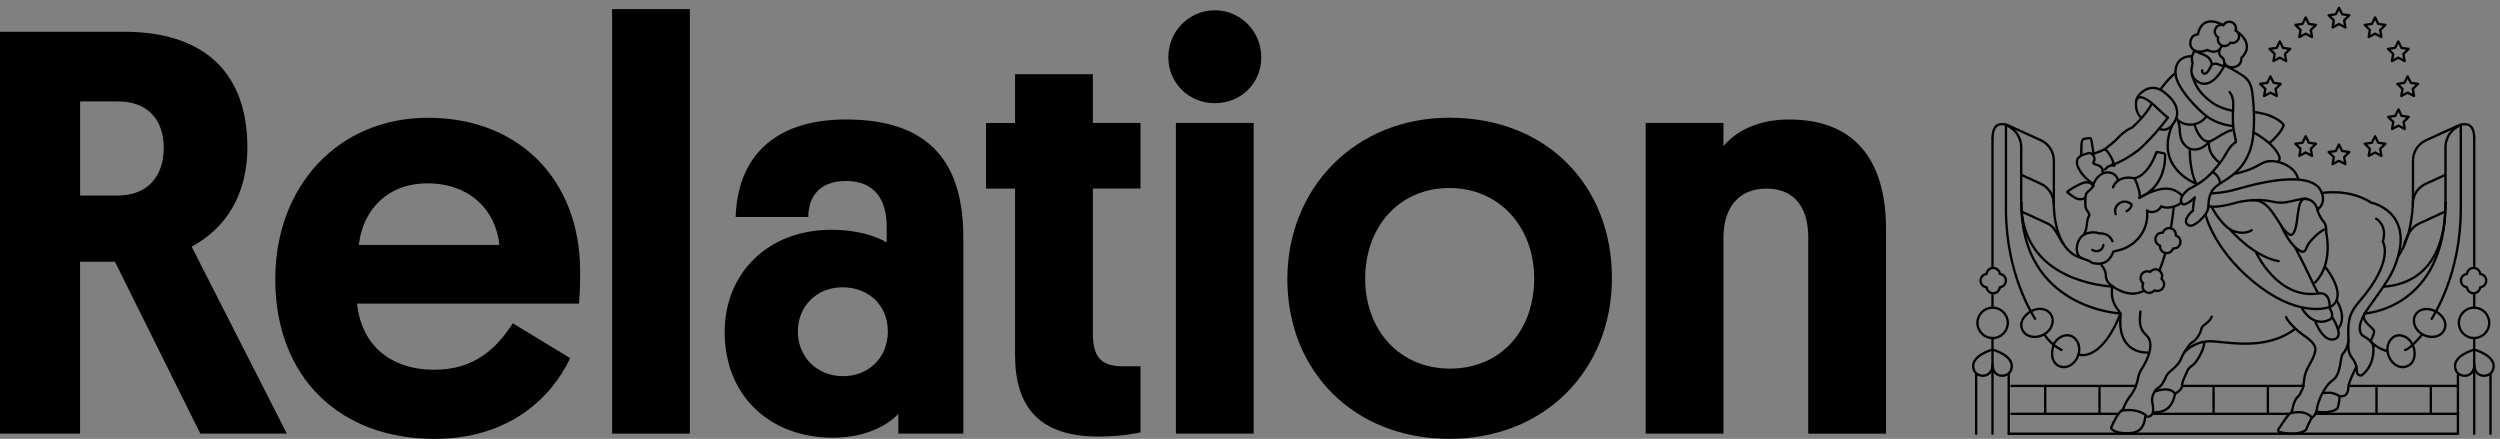 <svg width="319" height="56" viewBox="0 0 319 56" fill="none" xmlns="http://www.w3.org/2000/svg">
<rect x="0" y="0" width="319" height="56" fill="#808080" stroke="none"/>
<path d="M24.453 31.469L36.602 55.33H25.56L14.666 33.394H10.217V55.33H0V4.055H15.858C26.082 4.055 31.567 9.315 31.567 18.798C31.567 24.728 28.902 29.1 24.453 31.469ZM10.224 12.946V24.947H15.04C18.819 24.947 20.892 22.5 20.892 18.869C20.892 15.238 18.819 12.939 15.04 12.939H10.224V12.946Z" fill="black"/>
<path d="M45.568 38.733C46.089 43.993 49.791 47.18 55.425 47.18C60.467 47.18 63.35 44.515 65.43 41.25L72.763 45.699C70.394 50.663 65.057 56.001 55.425 56.001C43.424 56.001 35.125 48.224 35.125 35.623C35.125 23.771 43.128 15.027 54.614 15.027C66.1 15.027 74.026 22.805 74.026 34.664C74.026 35.63 74.026 37.034 73.878 38.74H45.575L45.568 38.733ZM45.786 31.252H63.717C63.273 26.803 59.938 23.397 54.529 23.397C49.488 23.397 46.308 26.732 45.786 31.252Z" fill="black"/>
<path d="M88.029 55.33H78.102V1.164H88.029V55.33Z" fill="black"/>
<path d="M106.105 29.32C109.659 29.32 112.106 30.286 113.142 30.949V28.946C113.142 25.541 111.662 23.094 107.953 23.094C104.244 23.094 103.137 25.463 103.137 27.691H93.872C94.097 20.21 98.617 15.246 107.953 15.246C119.361 15.246 122.922 21.543 122.922 30.363V55.331H114.623V52.814C113.509 53.999 110.844 55.853 106.254 55.853C98.328 55.853 92.469 50.593 92.469 42.364C92.469 34.954 97.877 29.32 106.105 29.32ZM107.586 47.998C110.844 47.998 113.29 45.629 113.29 42.294C113.29 38.959 110.844 36.66 107.509 36.66C104.173 36.66 101.804 39.107 101.804 42.294C101.804 45.481 104.173 47.998 107.586 47.998Z" fill="black"/>
<path d="M139.45 15.688H145.528V24.057H139.45V42.51C139.45 45.471 140.416 46.733 143.229 46.733H145.528V55.181C145.302 55.181 143.525 55.703 140.12 55.703C132.639 55.703 129.522 51.923 129.522 45.33V24.064H125.82V15.695H129.522V9.469H139.45V15.695V15.688Z" fill="black"/>
<path d="M149.078 7.313C149.078 3.978 151.743 1.312 155.008 1.312C158.273 1.312 160.938 3.978 160.938 7.313C160.938 10.648 158.343 13.165 155.008 13.165C151.673 13.165 149.078 10.57 149.078 7.313ZM159.972 55.331H150.044V15.69H159.972V55.331Z" fill="black"/>
<path d="M184.939 15.021C197.462 15.021 205.683 23.765 205.683 35.469C205.683 47.174 197.166 55.995 184.939 55.995C172.713 55.995 164.266 47.329 164.266 35.618C164.266 23.906 173.009 15.021 184.939 15.021ZM185.017 47.033C191.539 47.033 195.763 42.14 195.763 35.547C195.763 28.954 191.313 23.99 184.946 23.99C178.579 23.99 174.201 28.884 174.201 35.547C174.201 42.21 178.65 47.033 185.017 47.033Z" fill="black"/>
<path d="M230.736 30.363C230.736 26.514 229.029 24.067 225.398 24.067C221.767 24.067 219.912 26.584 219.912 30.363V55.331H209.984V15.69H219.912V18.652C220.878 17.467 223.395 15.246 228.282 15.246C237.547 15.246 240.656 21.543 240.656 29.179V55.338H230.729V30.371L230.736 30.363Z" fill="black"/>
<path d="M315.689 43.136C316.76 43.136 317.628 42.268 317.628 41.197C317.628 40.126 316.76 39.258 315.689 39.258C314.618 39.258 313.75 40.126 313.75 41.197C313.75 42.268 314.618 43.136 315.689 43.136Z" stroke="black" stroke-width="0.3" stroke-linecap="round" stroke-linejoin="round"/>
<path d="M313.998 15.965V26.704C313.998 35.045 310.501 40.263 310.289 40.686" stroke="black" stroke-width="0.3" stroke-linecap="round" stroke-linejoin="round"/>
<path d="M310.924 39.798C311.714 40.313 312.391 41.236 311.813 42.217C311.291 43.098 310.05 43.204 309.091 42.654C308.132 42.104 307.744 40.99 308.217 40.172C308.604 39.502 309.592 39.093 310.917 39.798H310.924Z" stroke="black" stroke-width="0.3" stroke-linecap="round" stroke-linejoin="round"/>
<path d="M308.023 44.423C308.234 45.34 308.079 46.475 306.986 46.785C305.999 47.06 305.026 46.278 304.723 45.213C304.42 44.148 304.906 43.084 305.816 42.823C306.563 42.611 307.522 43.203 307.804 43.944L308.023 44.43" stroke="black" stroke-width="0.3" stroke-linecap="round" stroke-linejoin="round"/>
<path d="M306.891 44.655C307.645 44.465 309.098 42.652 309.098 42.652" stroke="black" stroke-width="0.3" stroke-linecap="round" stroke-linejoin="round"/>
<path d="M304.588 44.819C303.735 44.53 302.994 44.156 302.508 43.522" stroke="black" stroke-width="0.3" stroke-linecap="round" stroke-linejoin="round"/>
<path d="M312.047 25.854C312.047 21.299 312.047 18.662 312.047 18.662C312.047 18.662 312.04 16.765 314 15.961" stroke="black" stroke-width="0.3" stroke-linecap="round" stroke-linejoin="round"/>
<path d="M314.784 36.657C314.826 37.087 315.193 37.419 315.63 37.419C316.067 37.419 316.434 37.08 316.476 36.657C316.907 36.608 317.245 36.248 317.245 35.804C317.245 35.36 316.907 35 316.476 34.958C316.434 34.521 316.067 34.19 315.63 34.19C315.186 34.19 314.826 34.528 314.784 34.958H314.777C314.347 35 314.016 35.36 314.016 35.804C314.016 36.248 314.354 36.608 314.784 36.65V36.657Z" stroke="black" stroke-width="0.3" stroke-linecap="round" stroke-linejoin="round"/>
<path d="M306.039 32.645C307.922 29.945 307.893 25.594 307.893 25.594V20.496C307.893 19.41 308.507 18.423 309.48 17.937L313.682 16.019C313.908 15.913 314.155 15.85 314.409 15.85C314.465 15.85 314.521 15.857 314.578 15.857C315.614 15.857 315.713 17.105 315.713 17.612" stroke="black" stroke-width="0.3" stroke-linecap="round" stroke-linejoin="round"/>
<path d="M304.219 36.574C306.764 36.398 312.052 35.051 312.052 25.863" stroke="black" stroke-width="0.3" stroke-linecap="round" stroke-linejoin="round"/>
<path d="M315.72 44.611C315.72 44.611 318.738 45.415 318.103 47.192C317.723 48.278 315.72 48.306 315.72 46.536C315.72 48.306 313.725 48.278 313.344 47.192C312.716 45.415 315.72 44.611 315.72 44.611Z" stroke="black" stroke-width="0.3" stroke-linecap="round" stroke-linejoin="round"/>
<path d="M313.633 47.846V55.341" stroke="black" stroke-width="0.3" stroke-linecap="round" stroke-linejoin="round"/>
<path d="M317.789 47.783V55.342" stroke="black" stroke-width="0.3" stroke-linecap="round" stroke-linejoin="round"/>
<path d="M315.711 43.137V55.342" stroke="black" stroke-width="0.3" stroke-linecap="round" stroke-linejoin="round"/>
<path d="M315.711 37.531V39.259" stroke="black" stroke-width="0.3" stroke-linecap="round" stroke-linejoin="round"/>
<path d="M315.711 33.956V19.282V17.611" stroke="black" stroke-width="0.3" stroke-linecap="round" stroke-linejoin="round"/>
<path d="M281.011 8.968C281.011 8.968 280.905 9.236 281.194 9.377C281.625 9.588 282.069 8.524 282.069 8.524C282.069 8.524 282.182 8.171 282.555 8.136C282.929 8.101 283.183 8.263 283.183 8.263C283.183 8.263 283.557 8.467 283.839 8.333" stroke="black" stroke-width="0.3" stroke-linecap="round" stroke-linejoin="round"/>
<path d="M282.217 8.241C282.217 8.241 282.267 7.501 281.329 7.042C281.033 6.901 280.278 6.648 279.961 6.422" stroke="black" stroke-width="0.3" stroke-linecap="round" stroke-linejoin="round"/>
<path d="M283.243 6.287C283.243 6.287 282.708 6.929 281.664 6.379" stroke="black" stroke-width="0.3" stroke-linecap="round" stroke-linejoin="round"/>
<path d="M283.857 8.1C283.765 7.754 283.765 7.486 283.589 7.374C283.412 7.261 283.293 7.099 283.293 7.099C282.905 6.485 283.518 5.914 283.518 5.914" stroke="black" stroke-width="0.3" stroke-linecap="round" stroke-linejoin="round"/>
<path d="M281.667 6.38C281.667 6.38 280.066 7.078 279.558 5.935C279.417 5.625 279.368 4.476 280.461 4.384C280.461 4.384 280.792 1.662 283.697 3.207" stroke="black" stroke-width="0.3" stroke-linecap="round" stroke-linejoin="round"/>
<path d="M283.852 8.101C283.852 8.101 284.268 8.721 285.015 8.58C286.143 8.361 285.995 7.395 285.995 7.395C285.995 7.395 288.012 5.76 285.255 3.877" stroke="black" stroke-width="0.3" stroke-linecap="round" stroke-linejoin="round"/>
<path d="M283.846 8.348C283.846 8.348 282.365 11.528 280.532 10.478C279.516 9.899 279.516 9.039 279.756 8.228C279.869 7.862 279.34 7.594 280.031 6.473" stroke="black" stroke-width="0.3" stroke-linecap="round" stroke-linejoin="round"/>
<path d="M277.594 9.413C277.594 9.413 277.347 7.249 279.582 7.164" stroke="black" stroke-width="0.3" stroke-linecap="round" stroke-linejoin="round"/>
<path d="M283.555 23.239C284.69 22.541 286.298 21.554 287.13 19.093C287.849 16.992 287.623 13.537 287.383 11.767C287.144 9.998 286.241 9.723 285.522 9.236C284.958 8.855 283.844 8.348 283.844 8.348" stroke="black" stroke-width="0.3" stroke-linecap="round" stroke-linejoin="round"/>
<path d="M280.049 25.213C279.845 25.975 279.817 26.905 279.817 26.905C279.605 26.976 278.519 28.083 279.097 28.633C279.788 29.296 281.079 27.744 281.079 27.744C281.079 27.744 281.812 27.117 281.798 26.221C281.784 25.107 282.235 24.409 282.235 24.409C282.404 24.05 282.947 23.62 283.441 23.316" stroke="black" stroke-width="0.3" stroke-linecap="round" stroke-linejoin="round"/>
<path d="M282.391 21.85C282.694 21.498 283.11 20.983 283.406 20.595C284.097 19.693 284.323 18.762 285.317 18.099C285.317 18.099 285.197 17.457 285.049 16.766C284.943 16.259 284.851 15.194 284.957 13.594C284.992 13.015 284.943 12.317 284.499 11.746" stroke="black" stroke-width="0.3" stroke-linecap="round" stroke-linejoin="round"/>
<path d="M280.046 25.211C280.046 25.211 278.748 26.494 278.396 25.937C277.987 25.295 278.776 24.583 279.15 24.231C279.312 24.082 280.053 23.779 280.892 23.194C281.456 22.799 281.9 22.39 282.302 21.953" stroke="black" stroke-width="0.3" stroke-linecap="round" stroke-linejoin="round"/>
<path d="M279.688 9.51C280.047 10.659 280.456 11.78 282.247 13.078C283.389 13.903 284.933 14.142 284.933 14.142" stroke="black" stroke-width="0.3" stroke-linecap="round" stroke-linejoin="round"/>
<path d="M277.594 9.412C277.721 11.267 280.597 14.136 281.578 14.834C281.578 14.834 282.875 15.906 284.948 16.075" stroke="black" stroke-width="0.3" stroke-linecap="round" stroke-linejoin="round"/>
<path d="M277.547 9.35C277.025 9.78 276.447 10.365 275.855 11.176L275.678 11.458C274.078 10.626 272.914 12.156 272.914 12.156C272.442 12.642 272.301 14.208 273.253 15.054" stroke="black" stroke-width="0.3" stroke-linecap="round" stroke-linejoin="round"/>
<path d="M275.686 11.457C275.686 11.457 278.782 13.241 277.498 15.497C277.308 15.829 276.568 16.95 275.531 16.414" stroke="black" stroke-width="0.3" stroke-linecap="round" stroke-linejoin="round"/>
<path d="M272.617 12.745C272.617 12.745 272.793 12.033 273.886 12.674C274.288 12.907 274.648 13.21 274.979 13.527C275.48 14.007 276.305 14.783 276.622 15.008" stroke="black" stroke-width="0.3" stroke-linecap="round" stroke-linejoin="round"/>
<path d="M268.566 19.037C268.235 19.235 267.008 19.679 267.008 19.679" stroke="black" stroke-width="0.3" stroke-linecap="round" stroke-linejoin="round"/>
<path d="M274.549 13.26C274.549 13.26 274.034 14.458 272.095 16.256C272.095 16.256 271.171 16.574 270.191 17.66C269.839 18.047 268.887 18.802 268.562 19.035" stroke="black" stroke-width="0.3" stroke-linecap="round" stroke-linejoin="round"/>
<path d="M289.658 18.203C291.273 16.772 291.4 15.947 291.4 15.947C291.4 15.947 290.589 14.664 287.648 14.297" stroke="black" stroke-width="0.3" stroke-linecap="round" stroke-linejoin="round"/>
<path d="M282.133 24.67C282.133 24.67 283.543 24.692 285.644 24.078C289.508 22.95 295.339 21.864 296.27 24.628" stroke="black" stroke-width="0.3" stroke-linecap="round" stroke-linejoin="round"/>
<path d="M281.812 26.3C281.812 26.3 282.659 26.653 285.387 25.849C285.387 25.849 287.7 25.2 290.006 25.736C290.655 25.891 291.338 25.905 291.987 25.757C292.361 25.672 293.842 25.355 293.842 25.355C294.448 25.313 295.047 25.567 295.4 26.067C295.534 26.251 295.633 26.476 295.682 26.744C295.682 26.744 296.796 26.124 296.281 24.629" stroke="black" stroke-width="0.3" stroke-linecap="round" stroke-linejoin="round"/>
<path d="M293.217 22.729C292.71 21.064 290.7 20.67 290.7 20.67C290.7 20.67 290.7 20.67 290.707 20.663C290.884 20.444 290.926 20.141 290.813 19.887C290.037 18.152 287.562 16.904 287.562 16.904" stroke="black" stroke-width="0.3" stroke-linecap="round" stroke-linejoin="round"/>
<path d="M296.281 24.63C296.281 24.63 299.722 24.009 302.55 25.85C302.55 25.85 308.049 26.943 305.772 33.416C305.201 35.044 304.75 35.735 302.183 39.324C300.879 41.151 300.97 42.18 301.351 42.702C301.393 42.758 301.45 42.807 301.506 42.85C301.732 43.019 302.796 43.4 302.846 44.401C302.846 44.401 303.05 46.601 301.351 47.891C301.351 47.891 300.716 48.082 300.716 47.207C300.716 47.052 300.702 46.904 300.667 46.756C300.596 46.488 300.455 46.079 300.138 45.684C299.602 45.022 299.616 44.316 299.673 43.4" stroke="black" stroke-width="0.3" stroke-linecap="round" stroke-linejoin="round"/>
<path d="M303.2 27.912C303.2 27.912 304.674 28.709 304.046 30.845C304.046 30.845 305.64 33.222 300.951 38.594C300.599 38.996 300.295 39.448 300.063 39.934C299.738 40.604 299.654 41.295 299.64 42.12L299.654 43.037C299.654 43.157 299.654 43.276 299.661 43.396C299.661 43.396 299.647 44.376 298.949 45.145C298.561 45.568 298.779 47.754 297.63 48.544C296.481 49.333 295.691 51.54 295.642 52.133C295.642 52.133 295.571 52.95 295 53.296" stroke="black" stroke-width="0.3" stroke-linecap="round" stroke-linejoin="round"/>
<path d="M292.374 52.656C292.522 52.331 292.663 51.119 293.156 50.674C293.65 50.23 293.417 50.23 293.777 49.68C294.003 49.335 293.883 48.468 294.228 47.487C294.538 46.613 295.328 45.661 295.441 44.667C295.533 43.835 294.411 43.102 293.72 42.629C293.333 42.361 291.88 41.085 291.711 40.443" stroke="black" stroke-width="0.3" stroke-linecap="round" stroke-linejoin="round"/>
<path d="M295 53.283C294.739 53.678 294.309 54.701 294.309 54.701C294.302 54.785 294.253 54.856 294.182 54.905C293.16 55.568 291.566 55.3 290.882 55.138C290.72 55.102 290.643 54.905 290.734 54.764C290.897 54.517 291.15 54.136 291.397 53.777C291.707 53.326 292.011 52.91 292.116 52.811C292.37 52.585 293.379 52.571 293.661 52.606C294.563 52.712 295 53.276 295 53.276" stroke="black" stroke-width="0.3" stroke-linecap="round" stroke-linejoin="round"/>
<path d="M272.375 22.744C272.375 22.744 274.039 22.547 275.16 19.423C275.188 19.345 276.013 19.564 276.098 19.571C276.183 19.578 276.253 19.648 276.26 19.733C276.309 20.474 276.218 23.858 272.995 25.219" stroke="black" stroke-width="0.3" stroke-linecap="round" stroke-linejoin="round"/>
<path d="M267.133 19.658C267.105 19.355 266.851 17.677 266.795 17.642C266.717 17.599 265.906 17.691 265.836 17.747C265.49 18.051 265.639 18.742 265.547 19.764" stroke="black" stroke-width="0.3" stroke-linecap="round" stroke-linejoin="round"/>
<path d="M278.464 24.98C278.055 24.592 277.42 24.098 276.532 24.07C274.868 24.014 272.992 25.248 272.992 25.248" stroke="black" stroke-width="0.3" stroke-linecap="round" stroke-linejoin="round"/>
<path d="M278.394 25.841C277.294 26.659 276.166 26.56 275.764 26.313C275.764 26.313 275.637 26.736 275.08 26.955C274.361 27.237 273.952 26.856 273.952 26.856C273.952 26.892 273.959 26.927 273.966 26.962C274.198 29.268 272.626 31.369 270.384 31.926L269.672 32.102C269.122 33.534 268.29 33.717 267.415 33.632C266.774 33.569 266.851 33.414 266.513 33.273C266.315 33.188 265.702 32.97 265.638 32.941C264.595 32.532 264.933 30.466 265.913 29.952C265.913 29.952 266.238 29.352 266.28 28.69C266.322 28.027 266.428 27.815 266.576 27.519C266.724 27.223 266.097 26.807 266.097 26.271C266.097 25.735 265.984 24.783 266.393 24.48C266.802 24.177 267.098 23.754 267.098 23.754" stroke="black" stroke-width="0.3" stroke-linecap="round" stroke-linejoin="round"/>
<path d="M269.965 27.327C269.965 27.327 269.613 26.488 270.438 25.938C271.277 25.381 271.982 26.079 271.982 26.079C271.982 26.079 272.067 26.531 271.347 26.947" stroke="black" stroke-width="0.3" stroke-linecap="round" stroke-linejoin="round"/>
<path d="M268.304 22.018C268.389 20.763 266.824 21.165 267.148 20.657C267.5 20.121 266.929 19.458 266.52 19.529L265.942 19.691C265.512 19.839 265.188 20.072 265.089 20.311C264.588 21.524 266.809 23.407 266.936 23.322" stroke="black" stroke-width="0.3" stroke-linecap="round" stroke-linejoin="round"/>
<path d="M278.727 44.985C278.727 44.985 279.714 43.666 281.808 43.553C283.69 43.455 288.831 44.957 292.779 42.023" stroke="black" stroke-width="0.3" stroke-linecap="round" stroke-linejoin="round"/>
<path d="M273.797 52.994C273.684 53.163 273.74 54.228 273.021 54.834C272.091 55.617 270.18 55.152 270.18 55.152" stroke="black" stroke-width="0.3" stroke-linecap="round" stroke-linejoin="round"/>
<path d="M270.633 52.435C270.633 52.435 272.036 52.033 273.39 52.71C273.771 52.901 273.806 53.035 273.806 53.035C273.806 53.035 273.975 53.317 274.384 53.077C274.793 52.837 274.737 52.449 274.737 52.012C274.737 51.575 274.412 51.089 274.786 50.242C275.16 49.396 275.435 49.65 275.886 49.002C276.337 48.353 276.281 48.113 276.598 47.718C276.915 47.323 277.994 46.632 278.311 45.765C278.558 45.095 279.179 44.256 279.447 43.911C279.517 43.826 279.595 43.748 279.693 43.699C279.884 43.593 280.257 43.332 280.575 42.768C280.744 42.472 280.822 42.254 280.857 42.092C280.906 41.845 281.033 41.619 281.245 41.478C281.59 41.245 282.048 40.865 282.218 40.406" stroke="black" stroke-width="0.3" stroke-linecap="round" stroke-linejoin="round"/>
<path d="M273.117 39.758C272.941 41.436 273.061 42.007 273.963 42.874C273.963 42.874 275.204 43.869 273.442 46.809C273.075 47.415 272.934 47.627 272.828 48.198C272.722 48.769 272.504 49.679 271.813 50.546C271.122 51.413 270.988 52.104 270.819 52.344C270.374 52.457 269.683 53.874 269.394 54.523C269.324 54.678 269.578 54.953 270.191 55.15" stroke="black" stroke-width="0.3" stroke-linecap="round" stroke-linejoin="round"/>
<path d="M266.977 31.889C267.16 32.002 267.47 32.136 267.816 32.002C268.302 31.805 268.387 31.389 268.394 31.262" stroke="black" stroke-width="0.3" stroke-linecap="round" stroke-linejoin="round"/>
<path d="M269.531 36.516C269.319 37.926 269.672 38.758 270.222 39.484C270.589 39.971 270.589 40.175 270.567 40.38C270.236 44.533 272.958 45.054 274.156 44.984" stroke="black" stroke-width="0.3" stroke-linecap="round" stroke-linejoin="round"/>
<path d="M268.156 33.857C268.156 33.857 268.699 34.45 268.699 35.091C268.699 35.698 269.016 36.191 269.545 36.495" stroke="black" stroke-width="0.3" stroke-linecap="round" stroke-linejoin="round"/>
<path d="M284.602 29.346C284.602 29.346 287.591 32.794 290.75 33.315" stroke="black" stroke-width="0.3" stroke-linecap="round" stroke-linejoin="round"/>
<path d="M282.25 26.475C282.25 26.475 283.456 28.837 284.922 29.443C286.389 30.056 287.313 29.373 287.313 29.373" stroke="black" stroke-width="0.3" stroke-linecap="round" stroke-linejoin="round"/>
<path d="M287.906 32.279C287.906 32.279 290.677 38.237 295.818 37.441C295.966 37.419 297.291 37.18 297.27 39.168" stroke="black" stroke-width="0.3" stroke-linecap="round" stroke-linejoin="round"/>
<path d="M295.68 26.744C295.68 26.744 295.962 27.647 296.343 28.084C296.723 28.521 296.85 28.81 296.836 29.762C296.836 29.762 297.76 33.682 295.391 36.051" stroke="black" stroke-width="0.3" stroke-linecap="round" stroke-linejoin="round"/>
<path d="M291.148 28.957C291.367 29.345 292.255 31.474 293.694 32.102" stroke="black" stroke-width="0.3" stroke-linecap="round" stroke-linejoin="round"/>
<path d="M292.177 29.946C291.288 29.431 291.07 28.62 289.864 26.956C288.658 25.285 287.375 25.56 287.375 25.56" stroke="black" stroke-width="0.3" stroke-linecap="round" stroke-linejoin="round"/>
<path d="M292.836 31.545C292.836 31.545 293.795 33.294 294.782 35.423C295.677 37.355 295.819 37.44 295.819 37.44" stroke="black" stroke-width="0.3" stroke-linecap="round" stroke-linejoin="round"/>
<path d="M293.695 32.103C293.695 32.103 294.09 32.307 294.33 31.574C294.57 30.841 295.888 29.6 296.6 29.275" stroke="black" stroke-width="0.3" stroke-linecap="round" stroke-linejoin="round"/>
<path d="M281.422 27.398C281.422 27.398 282.592 32.369 288.572 36.748C293.811 40.577 297.266 39.174 297.266 39.174" stroke="black" stroke-width="0.3" stroke-linecap="round" stroke-linejoin="round"/>
<path d="M297.277 39.169C297.277 39.169 298.193 38.894 298.278 37.738C298.398 36.18 296.727 34.1 296.727 34.1" stroke="black" stroke-width="0.3" stroke-linecap="round" stroke-linejoin="round"/>
<path d="M277.187 15.955C275.622 19.551 277.335 22.139 280.198 23.443" stroke="black" stroke-width="0.3" stroke-linecap="round" stroke-linejoin="round"/>
<path d="M281.862 18.238C281.862 18.238 281.643 19.522 283.202 20.763" stroke="black" stroke-width="0.3" stroke-linecap="round" stroke-linejoin="round"/>
<path d="M279.422 19.17C279.422 19.17 279.373 21.842 280.283 23.513" stroke="black" stroke-width="0.3" stroke-linecap="round" stroke-linejoin="round"/>
<path d="M283.248 23.301C283.205 22.356 282.303 21.947 282.303 21.947L282.141 22.116" stroke="black" stroke-width="0.3" stroke-linecap="round" stroke-linejoin="round"/>
<path d="M277.711 15.123C278.402 16.018 280.355 16.399 281.547 14.848" stroke="black" stroke-width="0.3" stroke-linecap="round" stroke-linejoin="round"/>
<path d="M280.023 15.922C280.284 16.782 280.947 18.171 281.934 18.051C282.308 18.009 284.184 16.62 284.769 16.634" stroke="black" stroke-width="0.3" stroke-linecap="round" stroke-linejoin="round"/>
<path d="M277.711 15.123C277.711 15.123 277.972 15.278 278.099 16.152C278.212 16.914 277.993 17.986 279.163 18.846C279.163 18.846 280.475 19.734 281.935 18.049" stroke="black" stroke-width="0.3" stroke-linecap="round" stroke-linejoin="round"/>
<path d="M268.531 19.064C268.531 19.064 268.729 18.972 269.236 19.811C269.744 20.65 269.695 20.995 269.695 20.995C269.695 20.995 269.413 21.094 268.954 21.27C268.778 21.341 268.926 21.454 268.531 21.637" stroke="black" stroke-width="0.3" stroke-linecap="round" stroke-linejoin="round"/>
<ellipse cx="269.698" cy="20.995" rx="0.3" ry="0.3" fill="black"/>
<path d="M276.622 15.008C276.622 15.008 275.12 17.116 272.99 19.055C272.99 19.055 271.404 20.324 269.719 20.987" stroke="black" stroke-width="0.3" stroke-linecap="round" stroke-linejoin="round"/>
<path d="M290.702 20.663C289.827 20.466 289.108 20.529 288.389 20.966C286.859 21.904 285.117 22.172 285.117 22.172" stroke="black" stroke-width="0.3" stroke-linecap="round" stroke-linejoin="round"/>
<path d="M293.773 39.406C293.773 39.406 295.064 41.81 297.214 40.816C298.06 40.421 297.193 39.201 297.193 39.201" stroke="black" stroke-width="0.3" stroke-linecap="round" stroke-linejoin="round"/>
<path d="M295.461 41.093C295.461 41.093 296.49 43.857 297.999 43.237C299.127 42.778 297.583 40.473 297.583 40.473" stroke="black" stroke-width="0.3" stroke-linecap="round" stroke-linejoin="round"/>
<path d="M298.156 38.342C298.156 38.342 299.496 40.351 298.431 41.846" stroke="black" stroke-width="0.3" stroke-linecap="round" stroke-linejoin="round"/>
<path d="M269.617 23.902C269.617 23.902 270.111 22.28 272.374 22.752" stroke="black" stroke-width="0.3" stroke-linecap="round" stroke-linejoin="round"/>
<path d="M272.375 22.746C272.375 22.746 272.678 23.416 272.847 23.98C272.96 24.347 273.129 25.024 273.003 25.221" stroke="black" stroke-width="0.3" stroke-linecap="round" stroke-linejoin="round"/>
<path d="M267.087 23.755C267.087 23.755 266.784 22.894 265.515 23.451C264.838 23.747 263.795 24.396 263.773 24.495C263.773 24.495 264.739 25.376 265.289 25.419C265.839 25.461 266.072 25.242 266.072 25.242" stroke="black" stroke-width="0.3" stroke-linecap="round" stroke-linejoin="round"/>
<path d="M300.682 46.795C300.245 47.648 299.695 48.812 299.645 49.404C299.645 49.404 299.744 50.736 298.531 50.553" stroke="black" stroke-width="0.3" stroke-linecap="round" stroke-linejoin="round"/>
<path d="M295.625 52.542C296.408 52.648 297.43 52.676 298.185 52.183C298.255 52.133 298.304 52.063 298.311 51.978C298.311 51.978 298.523 51.273 298.53 50.547" stroke="black" stroke-width="0.3" stroke-linecap="round" stroke-linejoin="round"/>
<path d="M302.495 43.515C302.7 43.106 302.953 42.535 302.939 42.274C302.918 41.836 301.155 40.962 301.734 39.996" stroke="black" stroke-width="0.3" stroke-linecap="round" stroke-linejoin="round"/>
<path d="M277.539 50.251C277.955 50.011 278.435 49.623 278.435 49.186C278.435 48.749 278.639 48.382 279.013 47.529C279.386 46.676 279.485 46.972 280.113 46.288C280.113 46.288 281.184 44.913 281.269 43.693" stroke="black" stroke-width="0.3" stroke-linecap="round" stroke-linejoin="round"/>
<path d="M274.727 52.621C275.354 52.663 276.158 52.529 276.708 52.001C277.385 51.345 277.533 50.252 277.533 50.252" stroke="black" stroke-width="0.3" stroke-linecap="round" stroke-linejoin="round"/>
<path d="M298.452 1L298.861 1.818L299.771 1.952L299.115 2.594L299.27 3.496L298.452 3.073L297.641 3.496L297.796 2.594L297.141 1.952L298.05 1.818L298.452 1Z" stroke="black" stroke-width="0.3" stroke-linecap="round" stroke-linejoin="round"/>
<path d="M298.452 18.445L298.861 19.27L299.771 19.397L299.115 20.039L299.27 20.948L298.452 20.518L297.641 20.948L297.796 20.039L297.141 19.397L298.05 19.27L298.452 18.445Z" stroke="black" stroke-width="0.3" stroke-linecap="round" stroke-linejoin="round"/>
<path d="M303.061 2.229L303.463 3.053L304.372 3.18L303.716 3.822L303.872 4.725L303.061 4.302L302.243 4.725L302.398 3.822L301.742 3.18L302.652 3.053L303.061 2.229Z" stroke="black" stroke-width="0.3" stroke-linecap="round" stroke-linejoin="round"/>
<path d="M306.022 5.287L306.431 6.112L307.341 6.239L306.678 6.881L306.833 7.79L306.022 7.36L305.212 7.79L305.367 6.881L304.711 6.239L305.613 6.112L306.022 5.287Z" stroke="black" stroke-width="0.3" stroke-linecap="round" stroke-linejoin="round"/>
<path d="M307.218 9.752L307.627 10.57L308.536 10.704L307.873 11.345L308.029 12.248L307.218 11.825L306.407 12.248L306.562 11.345L305.906 10.704L306.809 10.57L307.218 9.752Z" stroke="black" stroke-width="0.3" stroke-linecap="round" stroke-linejoin="round"/>
<path d="M290.905 5.287L290.496 6.112L289.594 6.239L290.249 6.881L290.094 7.79L290.905 7.36L291.716 7.79L291.561 6.881L292.224 6.239L291.314 6.112L290.905 5.287Z" stroke="black" stroke-width="0.3" stroke-linecap="round" stroke-linejoin="round"/>
<path d="M289.709 9.752L289.3 10.57L288.391 10.704L289.053 11.345L288.898 12.248L289.709 11.825L290.52 12.248L290.365 11.345L291.021 10.704L290.118 10.57L289.709 9.752Z" stroke="black" stroke-width="0.3" stroke-linecap="round" stroke-linejoin="round"/>
<path d="M306.045 13.961L306.447 14.786L307.357 14.92L306.701 15.555L306.856 16.464L306.045 16.034L305.227 16.464L305.382 15.555L304.727 14.92L305.636 14.786L306.045 13.961Z" stroke="black" stroke-width="0.3" stroke-linecap="round" stroke-linejoin="round"/>
<path d="M294.202 2.229L294.611 3.053L295.521 3.18L294.858 3.822L295.013 4.725L294.202 4.302L293.391 4.725L293.546 3.822L292.891 3.18L293.8 3.053L294.202 2.229Z" stroke="black" stroke-width="0.3" stroke-linecap="round" stroke-linejoin="round"/>
<path d="M303.061 17.389L303.463 18.214L304.372 18.348L303.716 18.989L303.872 19.892L303.061 19.462L302.243 19.892L302.398 18.989L301.742 18.348L302.652 18.214L303.061 17.389Z" stroke="black" stroke-width="0.3" stroke-linecap="round" stroke-linejoin="round"/>
<path d="M294.202 17.389L294.611 18.214L295.521 18.348L294.858 18.989L295.013 19.892L294.202 19.462L293.391 19.892L293.546 18.989L292.891 18.348L293.8 18.214L294.202 17.389Z" stroke="black" stroke-width="0.3" stroke-linecap="round" stroke-linejoin="round"/>
<path d="M270.259 22.991C270.259 22.991 270.069 22.004 268.919 22.004C267.876 22.004 267.149 23.146 267.086 23.753" stroke="black" stroke-width="0.3" stroke-linecap="round" stroke-linejoin="round"/>
<path d="M292.18 29.947C292.18 29.947 292.758 30.32 293.04 28.501C293.336 26.569 293.315 25.145 294.422 25.406" stroke="black" stroke-width="0.3" stroke-linecap="round" stroke-linejoin="round"/>
<path d="M298.521 50.547C298.521 50.547 298.211 50.3 297.576 50.145C297.308 50.082 296.398 50.145 296.398 50.145" fill="url(#paint0_linear_1514_23275)"/>
<path d="M298.521 50.547C298.521 50.547 298.211 50.3 297.576 50.145C297.308 50.082 296.398 50.145 296.398 50.145" stroke="black" stroke-width="0.3" stroke-linecap="round" stroke-linejoin="round"/>
<path d="M277.541 50.209C277.541 50.209 277.167 49.688 276.335 49.688C275.595 49.688 274.953 49.969 274.953 49.969" stroke="black" stroke-width="0.3" stroke-linecap="round" stroke-linejoin="round"/>
<path d="M273.452 37.15C271.57 38.13 269.539 36.516 269.539 36.516" stroke="black" stroke-width="0.3" stroke-linecap="round" stroke-linejoin="round"/>
<path d="M276.301 32.272C276.033 33.223 275.773 33.964 275.547 34.514" stroke="black" stroke-width="0.3" stroke-linecap="round" stroke-linejoin="round"/>
<path d="M277.374 26.436C277.268 27.416 277.141 28.311 277 29.122" stroke="black" stroke-width="0.3" stroke-linecap="round" stroke-linejoin="round"/>
<path d="M265.914 29.951C265.914 29.951 266.831 29.387 267.902 29.789C267.902 29.789 269.073 29.62 269.538 30.783" stroke="black" stroke-width="0.3" stroke-linecap="round" stroke-linejoin="round"/>
<path d="M275.628 31.354C275.579 31.784 275.868 32.185 276.291 32.277C276.714 32.369 277.144 32.115 277.278 31.706C277.708 31.748 278.117 31.466 278.209 31.036C278.3 30.606 278.047 30.176 277.631 30.049C277.68 29.612 277.391 29.21 276.968 29.118C276.545 29.027 276.108 29.28 275.981 29.697H275.974C275.544 29.647 275.142 29.929 275.05 30.359C274.958 30.789 275.212 31.22 275.628 31.346V31.354Z" stroke="black" stroke-width="0.3" stroke-linecap="round" stroke-linejoin="round"/>
<path d="M273.472 36.151C273.281 36.538 273.415 37.011 273.789 37.244C274.163 37.476 274.649 37.377 274.91 37.039C275.298 37.23 275.777 37.096 276.01 36.715C276.243 36.334 276.144 35.855 275.798 35.594C275.989 35.199 275.855 34.726 275.481 34.494C275.107 34.261 274.621 34.36 274.36 34.705C273.972 34.515 273.5 34.649 273.267 35.023C273.034 35.396 273.133 35.883 273.479 36.144L273.472 36.151Z" stroke="black" stroke-width="0.3" stroke-linecap="round" stroke-linejoin="round"/>
<path d="M283.04 4.764C282.906 5.173 283.104 5.625 283.513 5.801C283.921 5.977 284.38 5.815 284.591 5.441C285 5.575 285.459 5.371 285.635 4.969C285.811 4.567 285.649 4.095 285.268 3.89C285.402 3.474 285.205 3.023 284.796 2.847C284.387 2.67 283.921 2.832 283.717 3.213C283.308 3.079 282.857 3.277 282.681 3.679C282.504 4.08 282.666 4.553 283.047 4.757L283.04 4.764Z" stroke="black" stroke-width="0.3" stroke-linecap="round" stroke-linejoin="round"/>
<path d="M295.633 52.803H313.641" stroke="black" stroke-width="0.3" stroke-linecap="round" stroke-linejoin="round"/>
<path d="M274.727 52.803H292.129" stroke="black" stroke-width="0.3" stroke-linecap="round" stroke-linejoin="round"/>
<path d="M256.656 52.803H270.286" stroke="black" stroke-width="0.3" stroke-linecap="round" stroke-linejoin="round"/>
<path d="M313.638 55.344H278.791H256.312" stroke="black" stroke-width="0.3" stroke-linecap="round" stroke-linejoin="round"/>
<path d="M299.695 49.238H313.614" stroke="black" stroke-width="0.3" stroke-linecap="round" stroke-linejoin="round"/>
<path d="M278.445 49.238H293.929" stroke="black" stroke-width="0.3" stroke-linecap="round" stroke-linejoin="round"/>
<path d="M272.536 49.238H256.664" stroke="black" stroke-width="0.3" stroke-linecap="round" stroke-linejoin="round"/>
<path d="M301.742 39.998C301.742 39.998 312.044 39.448 312.044 25.854" stroke="black" stroke-width="0.3" stroke-linecap="round" stroke-linejoin="round"/>
<path d="M310.172 49.477V52.614" stroke="black" stroke-width="0.3" stroke-linecap="round" stroke-linejoin="round"/>
<path d="M303.242 49.477V52.614" stroke="black" stroke-width="0.3" stroke-linecap="round" stroke-linejoin="round"/>
<path d="M289.383 49.477V52.614" stroke="black" stroke-width="0.3" stroke-linecap="round" stroke-linejoin="round"/>
<path d="M282.453 49.477V52.614" stroke="black" stroke-width="0.3" stroke-linecap="round" stroke-linejoin="round"/>
<path d="M267.898 49.477V52.614" stroke="black" stroke-width="0.3" stroke-linecap="round" stroke-linejoin="round"/>
<path d="M260.969 49.477V52.614" stroke="black" stroke-width="0.3" stroke-linecap="round" stroke-linejoin="round"/>
<path d="M254.259 43.136C255.33 43.136 256.198 42.268 256.198 41.197C256.198 40.126 255.33 39.258 254.259 39.258C253.188 39.258 252.32 40.126 252.32 41.197C252.32 42.268 253.188 43.136 254.259 43.136Z" stroke="black" stroke-width="0.3" stroke-linecap="round" stroke-linejoin="round"/>
<path d="M259.67 40.678C259.451 40.255 255.961 35.044 255.961 26.696V15.957" stroke="black" stroke-width="0.3" stroke-linecap="round" stroke-linejoin="round"/>
<path d="M259.019 39.797C258.229 40.312 257.552 41.236 258.131 42.216C258.652 43.097 259.893 43.203 260.852 42.653C261.804 42.103 262.199 40.989 261.727 40.171C261.339 39.501 260.464 39.198 259.435 39.579L259.019 39.797Z" stroke="black" stroke-width="0.3" stroke-linecap="round" stroke-linejoin="round"/>
<path d="M261.925 44.423C261.713 45.34 261.868 46.475 262.961 46.785C263.948 47.06 264.922 46.278 265.225 45.213C265.528 44.148 265.041 43.084 264.132 42.823C263.384 42.611 262.503 43.133 262.073 43.866L261.925 44.423Z" stroke="black" stroke-width="0.3" stroke-linecap="round" stroke-linejoin="round"/>
<path d="M263.051 44.653C261.633 43.969 260.844 42.65 260.844 42.65" stroke="black" stroke-width="0.3" stroke-linecap="round" stroke-linejoin="round"/>
<path d="M265.227 45.213C265.847 45.537 268.456 45.424 270.578 40.002" stroke="black" stroke-width="0.3" stroke-linecap="round" stroke-linejoin="round"/>
<path d="M257.906 25.854C257.906 21.299 257.906 18.662 257.906 18.662C257.906 18.662 257.913 16.765 255.953 15.961" stroke="black" stroke-width="0.3" stroke-linecap="round" stroke-linejoin="round"/>
<path d="M255.18 36.657C255.137 37.087 254.771 37.419 254.333 37.419C253.896 37.419 253.53 37.08 253.487 36.657C253.057 36.608 252.719 36.248 252.719 35.804C252.719 35.36 253.057 35 253.487 34.958C253.53 34.521 253.896 34.19 254.333 34.19C254.771 34.19 255.137 34.528 255.18 34.958H255.187C255.617 35 255.948 35.36 255.948 35.804C255.948 36.248 255.61 36.608 255.18 36.65V36.657Z" stroke="black" stroke-width="0.3" stroke-linecap="round" stroke-linejoin="round"/>
<path d="M265.644 32.941C261.752 31.904 262.07 25.586 262.07 25.586V20.488C262.07 19.403 261.456 18.415 260.483 17.929L256.281 16.011C256.055 15.905 255.808 15.842 255.554 15.842C255.498 15.842 255.442 15.849 255.385 15.849C254.349 15.849 254.25 17.097 254.25 17.605" stroke="black" stroke-width="0.3" stroke-linecap="round" stroke-linejoin="round"/>
<path d="M269.549 36.572C267.004 36.396 257.922 35.049 257.922 25.861" stroke="black" stroke-width="0.3" stroke-linecap="round" stroke-linejoin="round"/>
<path d="M254.244 44.609C254.244 44.609 251.227 45.413 251.861 47.19C252.242 48.276 254.244 48.304 254.244 46.534C254.244 48.304 256.24 48.276 256.621 47.19C257.248 45.413 254.244 44.609 254.244 44.609Z" stroke="black" stroke-width="0.3" stroke-linecap="round" stroke-linejoin="round"/>
<path d="M256.312 47.846V55.341" stroke="black" stroke-width="0.3" stroke-linecap="round" stroke-linejoin="round"/>
<path d="M252.156 47.783V55.342" stroke="black" stroke-width="0.3" stroke-linecap="round" stroke-linejoin="round"/>
<path d="M254.242 43.137V55.342" stroke="black" stroke-width="0.3" stroke-linecap="round" stroke-linejoin="round"/>
<path d="M254.242 37.658V39.259" stroke="black" stroke-width="0.3" stroke-linecap="round" stroke-linejoin="round"/>
<path d="M254.242 33.956V19.282V17.611" stroke="black" stroke-width="0.3" stroke-linecap="round" stroke-linejoin="round"/>
<path d="M270.578 39.998C270.578 39.998 257.914 39.448 257.914 25.854" stroke="black" stroke-width="0.3" stroke-linecap="round" stroke-linejoin="round"/>
<path d="M307.883 25.974C307.883 24.888 308.503 23.965 309.476 23.478L311.987 22.336" stroke="black" stroke-width="0.3" stroke-linecap="round" stroke-linejoin="round"/>
<path d="M306.773 31.106C307.394 29.576 307.732 28.998 308.705 28.512L311.9 27.045" stroke="black" stroke-width="0.3" stroke-linecap="round" stroke-linejoin="round"/>
<path d="M262.065 26.038C262.065 24.952 261.452 23.965 260.479 23.478L257.969 22.336" stroke="black" stroke-width="0.3" stroke-linecap="round" stroke-linejoin="round"/>
<path d="M263.266 31.106C262.321 29.64 262.223 28.991 261.257 28.512L258.062 27.045" stroke="black" stroke-width="0.3" stroke-linecap="round" stroke-linejoin="round"/>
<defs>
<linearGradient id="paint0_linear_1514_23275" x1="296.398" y1="50.336" x2="298.521" y2="50.336" gradientUnits="userSpaceOnUse">
<stop stop-color="white"/>
<stop offset="1"/>
</linearGradient>
</defs>
</svg>

